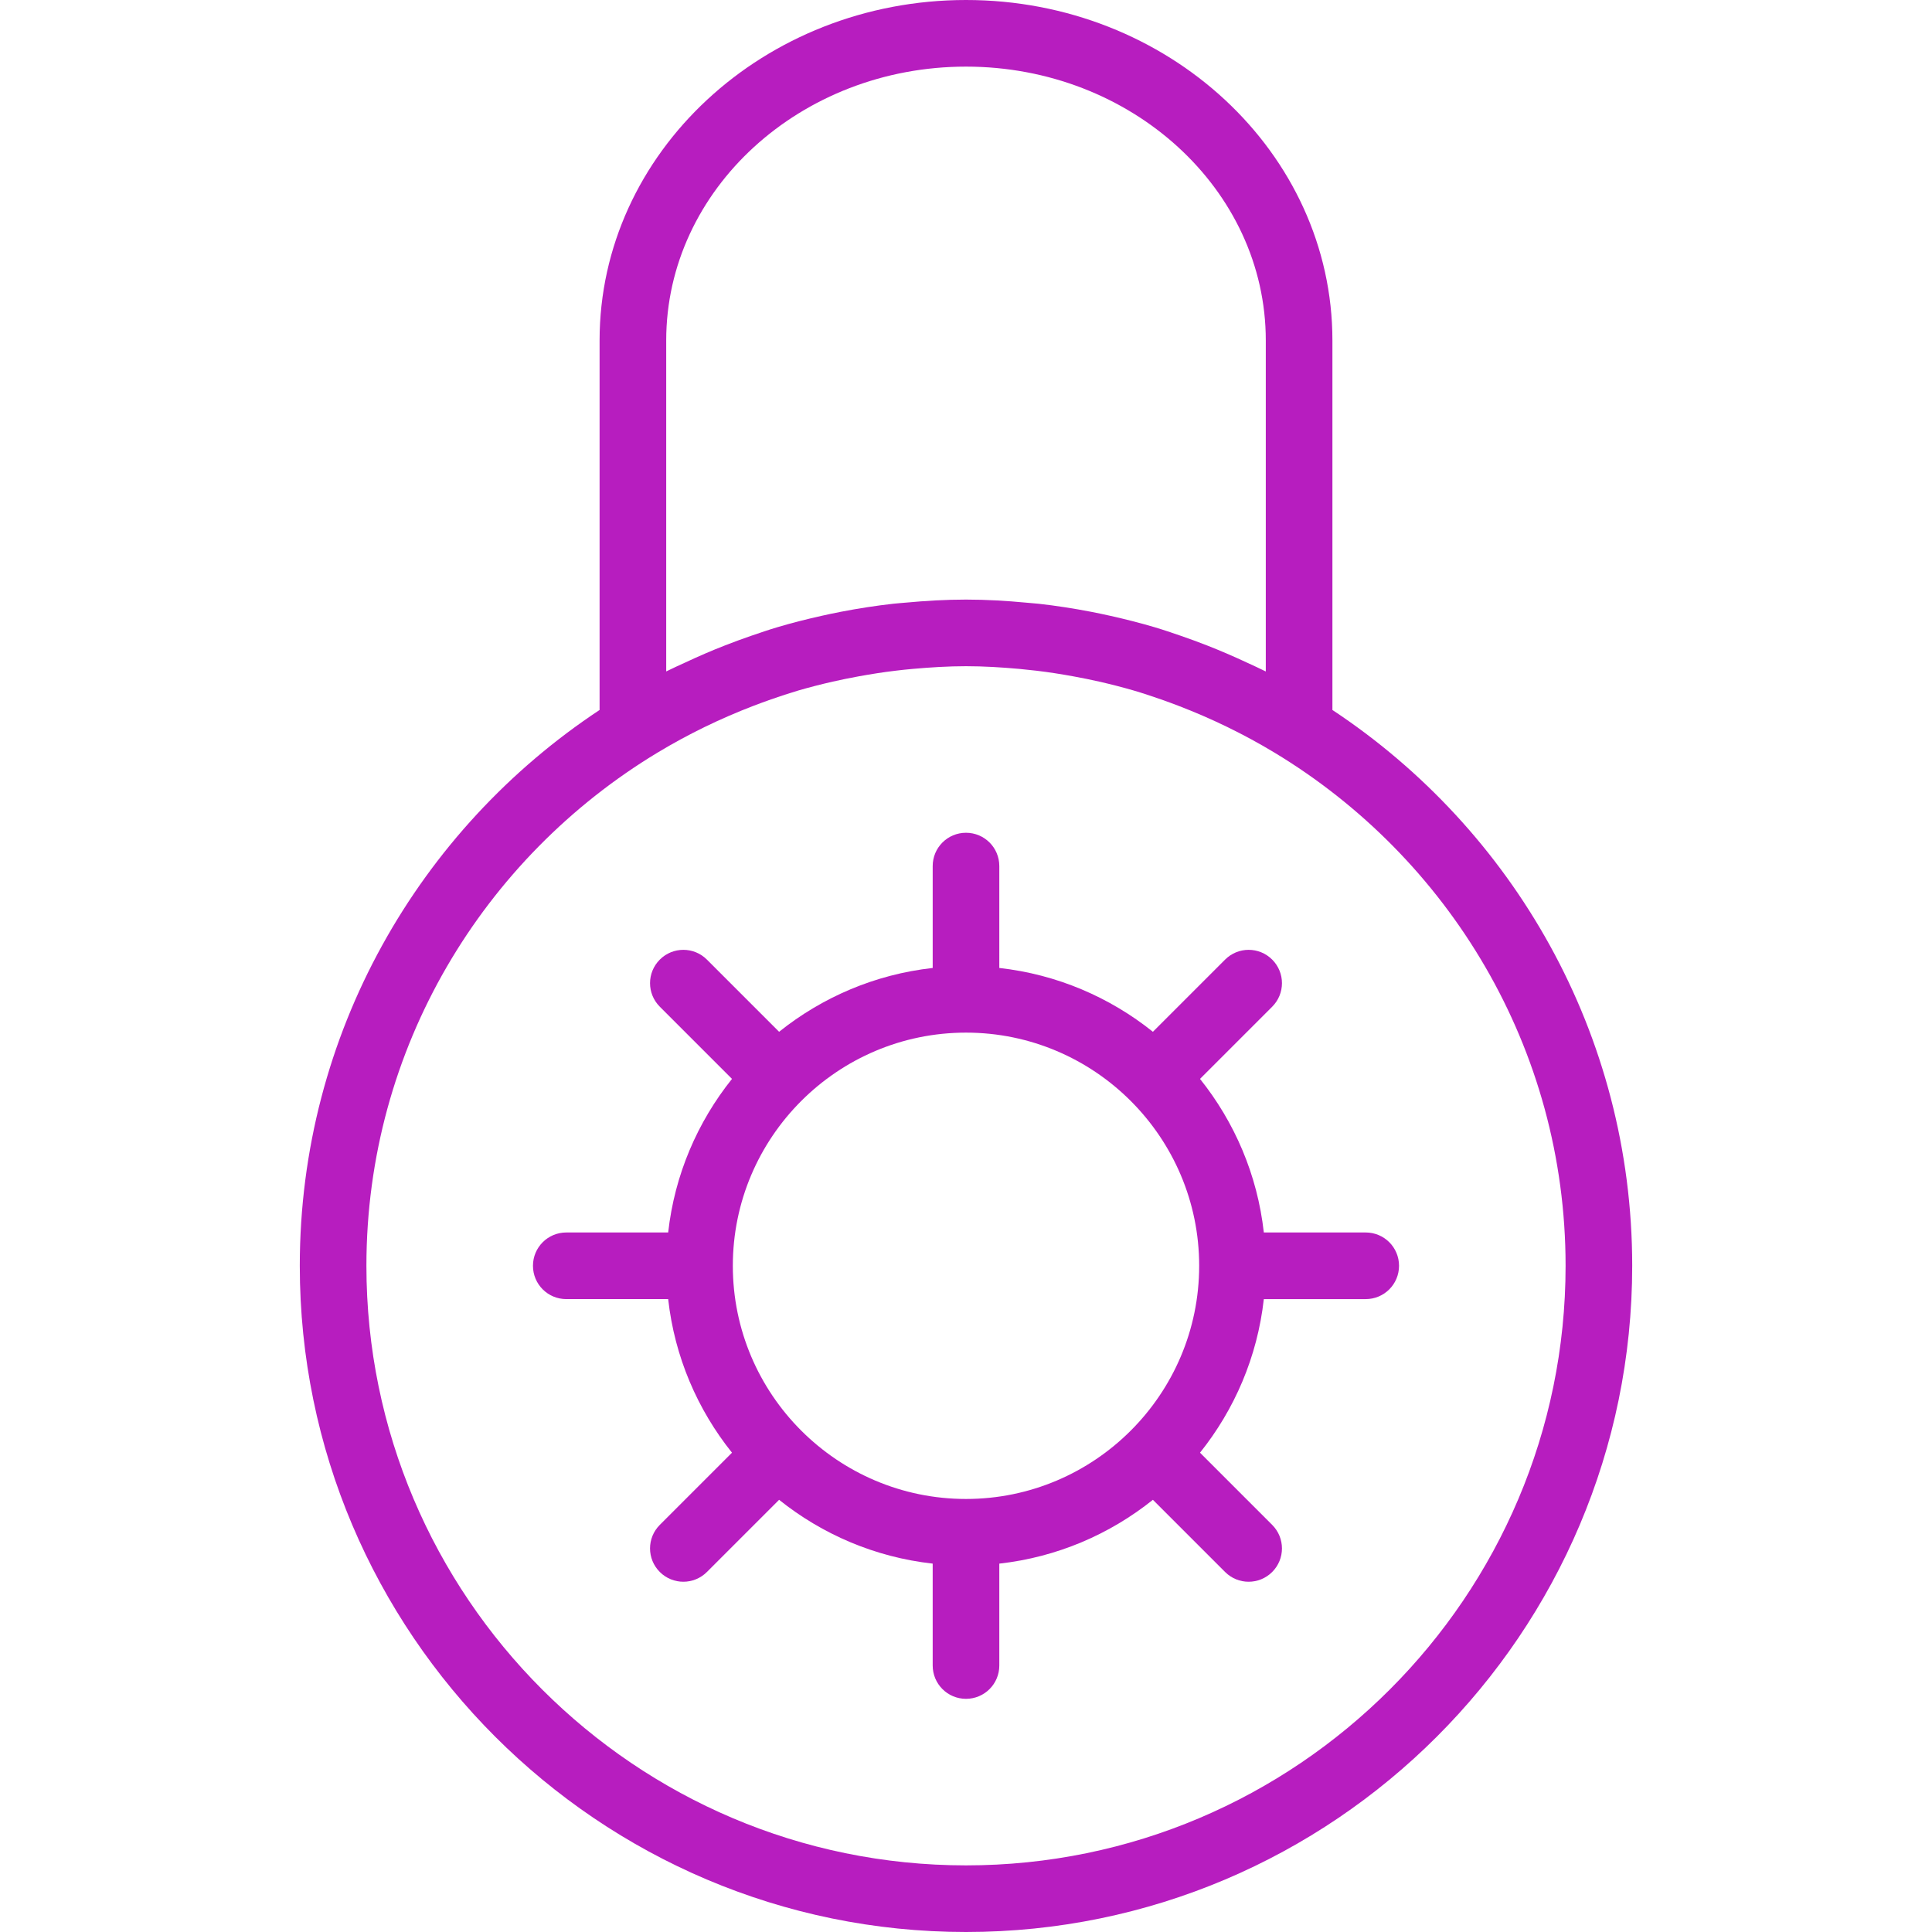 <?xml version="1.0" encoding="UTF-8"?>
<!-- Generator: Adobe Illustrator 19.0.0, SVG Export Plug-In . SVG Version: 6.00 Build 0)  -->
<svg xmlns="http://www.w3.org/2000/svg" xmlns:xlink="http://www.w3.org/1999/xlink" version="1.1" id="Capa_1" x="0px" y="0px" viewBox="0 0 58 58" style="enable-background:new 0 0 58 58;" xml:space="preserve" width="512px" height="512px">
<g>
	<path d="M40,21.314V10.22C40,4.585,35.065,0,29,0S18,4.585,18,10.22v11.094C12.584,24.896,9,31.034,9,38c0,11.028,8.972,20,20,20   s20-8.972,20-20C49,31.034,45.416,24.896,40,21.314z M20,20.157V10.22C20,5.688,24.037,2,29,2s9,3.688,9,8.22v9.938   c-0.188-0.095-0.38-0.179-0.57-0.268c-0.393-0.184-0.792-0.356-1.198-0.515c-0.261-0.102-0.523-0.198-0.787-0.289   c-0.26-0.089-0.518-0.178-0.782-0.256c-0.437-0.13-0.879-0.241-1.324-0.341c-0.193-0.043-0.387-0.084-0.582-0.122   c-0.523-0.101-1.049-0.183-1.579-0.242c-0.12-0.013-0.24-0.021-0.36-0.032C30.213,18.036,29.608,18,29,18s-1.213,0.036-1.816,0.092   c-0.12,0.011-0.241,0.019-0.36,0.032c-0.53,0.059-1.056,0.141-1.579,0.242c-0.195,0.037-0.389,0.079-0.582,0.122   c-0.445,0.1-0.887,0.211-1.324,0.341c-0.264,0.078-0.523,0.168-0.782,0.256c-0.264,0.091-0.527,0.187-0.787,0.289   c-0.407,0.158-0.805,0.331-1.198,0.515C20.38,19.978,20.188,20.062,20,20.157z M29,56c-9.925,0-18-8.075-18-18   c0-6.537,3.515-12.255,8.743-15.408c0.92-0.554,1.882-1.021,2.873-1.401c0.176-0.067,0.353-0.133,0.531-0.195   c0.273-0.095,0.547-0.186,0.824-0.268c0.34-0.099,0.685-0.187,1.033-0.266c0.254-0.058,0.509-0.109,0.765-0.156   c0.369-0.067,0.741-0.127,1.118-0.171c0.17-0.021,0.341-0.039,0.512-0.054C27.928,20.034,28.46,20,29,20s1.072,0.034,1.601,0.081   c0.171,0.016,0.341,0.034,0.512,0.054c0.377,0.044,0.749,0.104,1.118,0.171c0.256,0.047,0.511,0.098,0.765,0.156   c0.348,0.079,0.693,0.167,1.033,0.266c0.277,0.081,0.551,0.173,0.824,0.268c0.179,0.062,0.355,0.128,0.531,0.195   c0.991,0.38,1.953,0.847,2.873,1.401C43.485,25.745,47,31.463,47,38C47,47.925,38.925,56,29,56z" fill="#b71dbf"></path>
	<path d="M41,37h-3.059c-0.193-1.733-0.88-3.316-1.916-4.611l2.167-2.167c0.391-0.391,0.391-1.023,0-1.414s-1.023-0.391-1.414,0   l-2.167,2.167c-1.295-1.036-2.878-1.723-4.611-1.916V26c0-0.553-0.447-1-1-1s-1,0.447-1,1v3.059   c-1.733,0.193-3.316,0.88-4.611,1.916l-2.167-2.167c-0.391-0.391-1.023-0.391-1.414,0s-0.391,1.023,0,1.414l2.167,2.167   c-1.036,1.295-1.723,2.878-1.916,4.611H17c-0.553,0-1,0.447-1,1s0.447,1,1,1h3.059c0.193,1.733,0.88,3.316,1.916,4.611   l-2.167,2.167c-0.391,0.391-0.391,1.023,0,1.414c0.195,0.195,0.451,0.293,0.707,0.293s0.512-0.098,0.707-0.293l2.167-2.167   c1.295,1.036,2.878,1.723,4.611,1.916V50c0,0.553,0.447,1,1,1s1-0.447,1-1v-3.059c1.733-0.193,3.316-0.88,4.611-1.916l2.167,2.167   c0.195,0.195,0.451,0.293,0.707,0.293s0.512-0.098,0.707-0.293c0.391-0.391,0.391-1.023,0-1.414l-2.167-2.167   c1.036-1.295,1.723-2.878,1.916-4.611H41c0.553,0,1-0.447,1-1S41.553,37,41,37z M29,45c-3.859,0-7-3.141-7-7s3.141-7,7-7   s7,3.141,7,7S32.859,45,29,45z" fill="#b71dbf"></path>
</g>
<g>
</g>
<g>
</g>
<g>
</g>
<g>
</g>
<g>
</g>
<g>
</g>
<g>
</g>
<g>
</g>
<g>
</g>
<g>
</g>
<g>
</g>
<g>
</g>
<g>
</g>
<g>
</g>
<g>
</g>
</svg>
